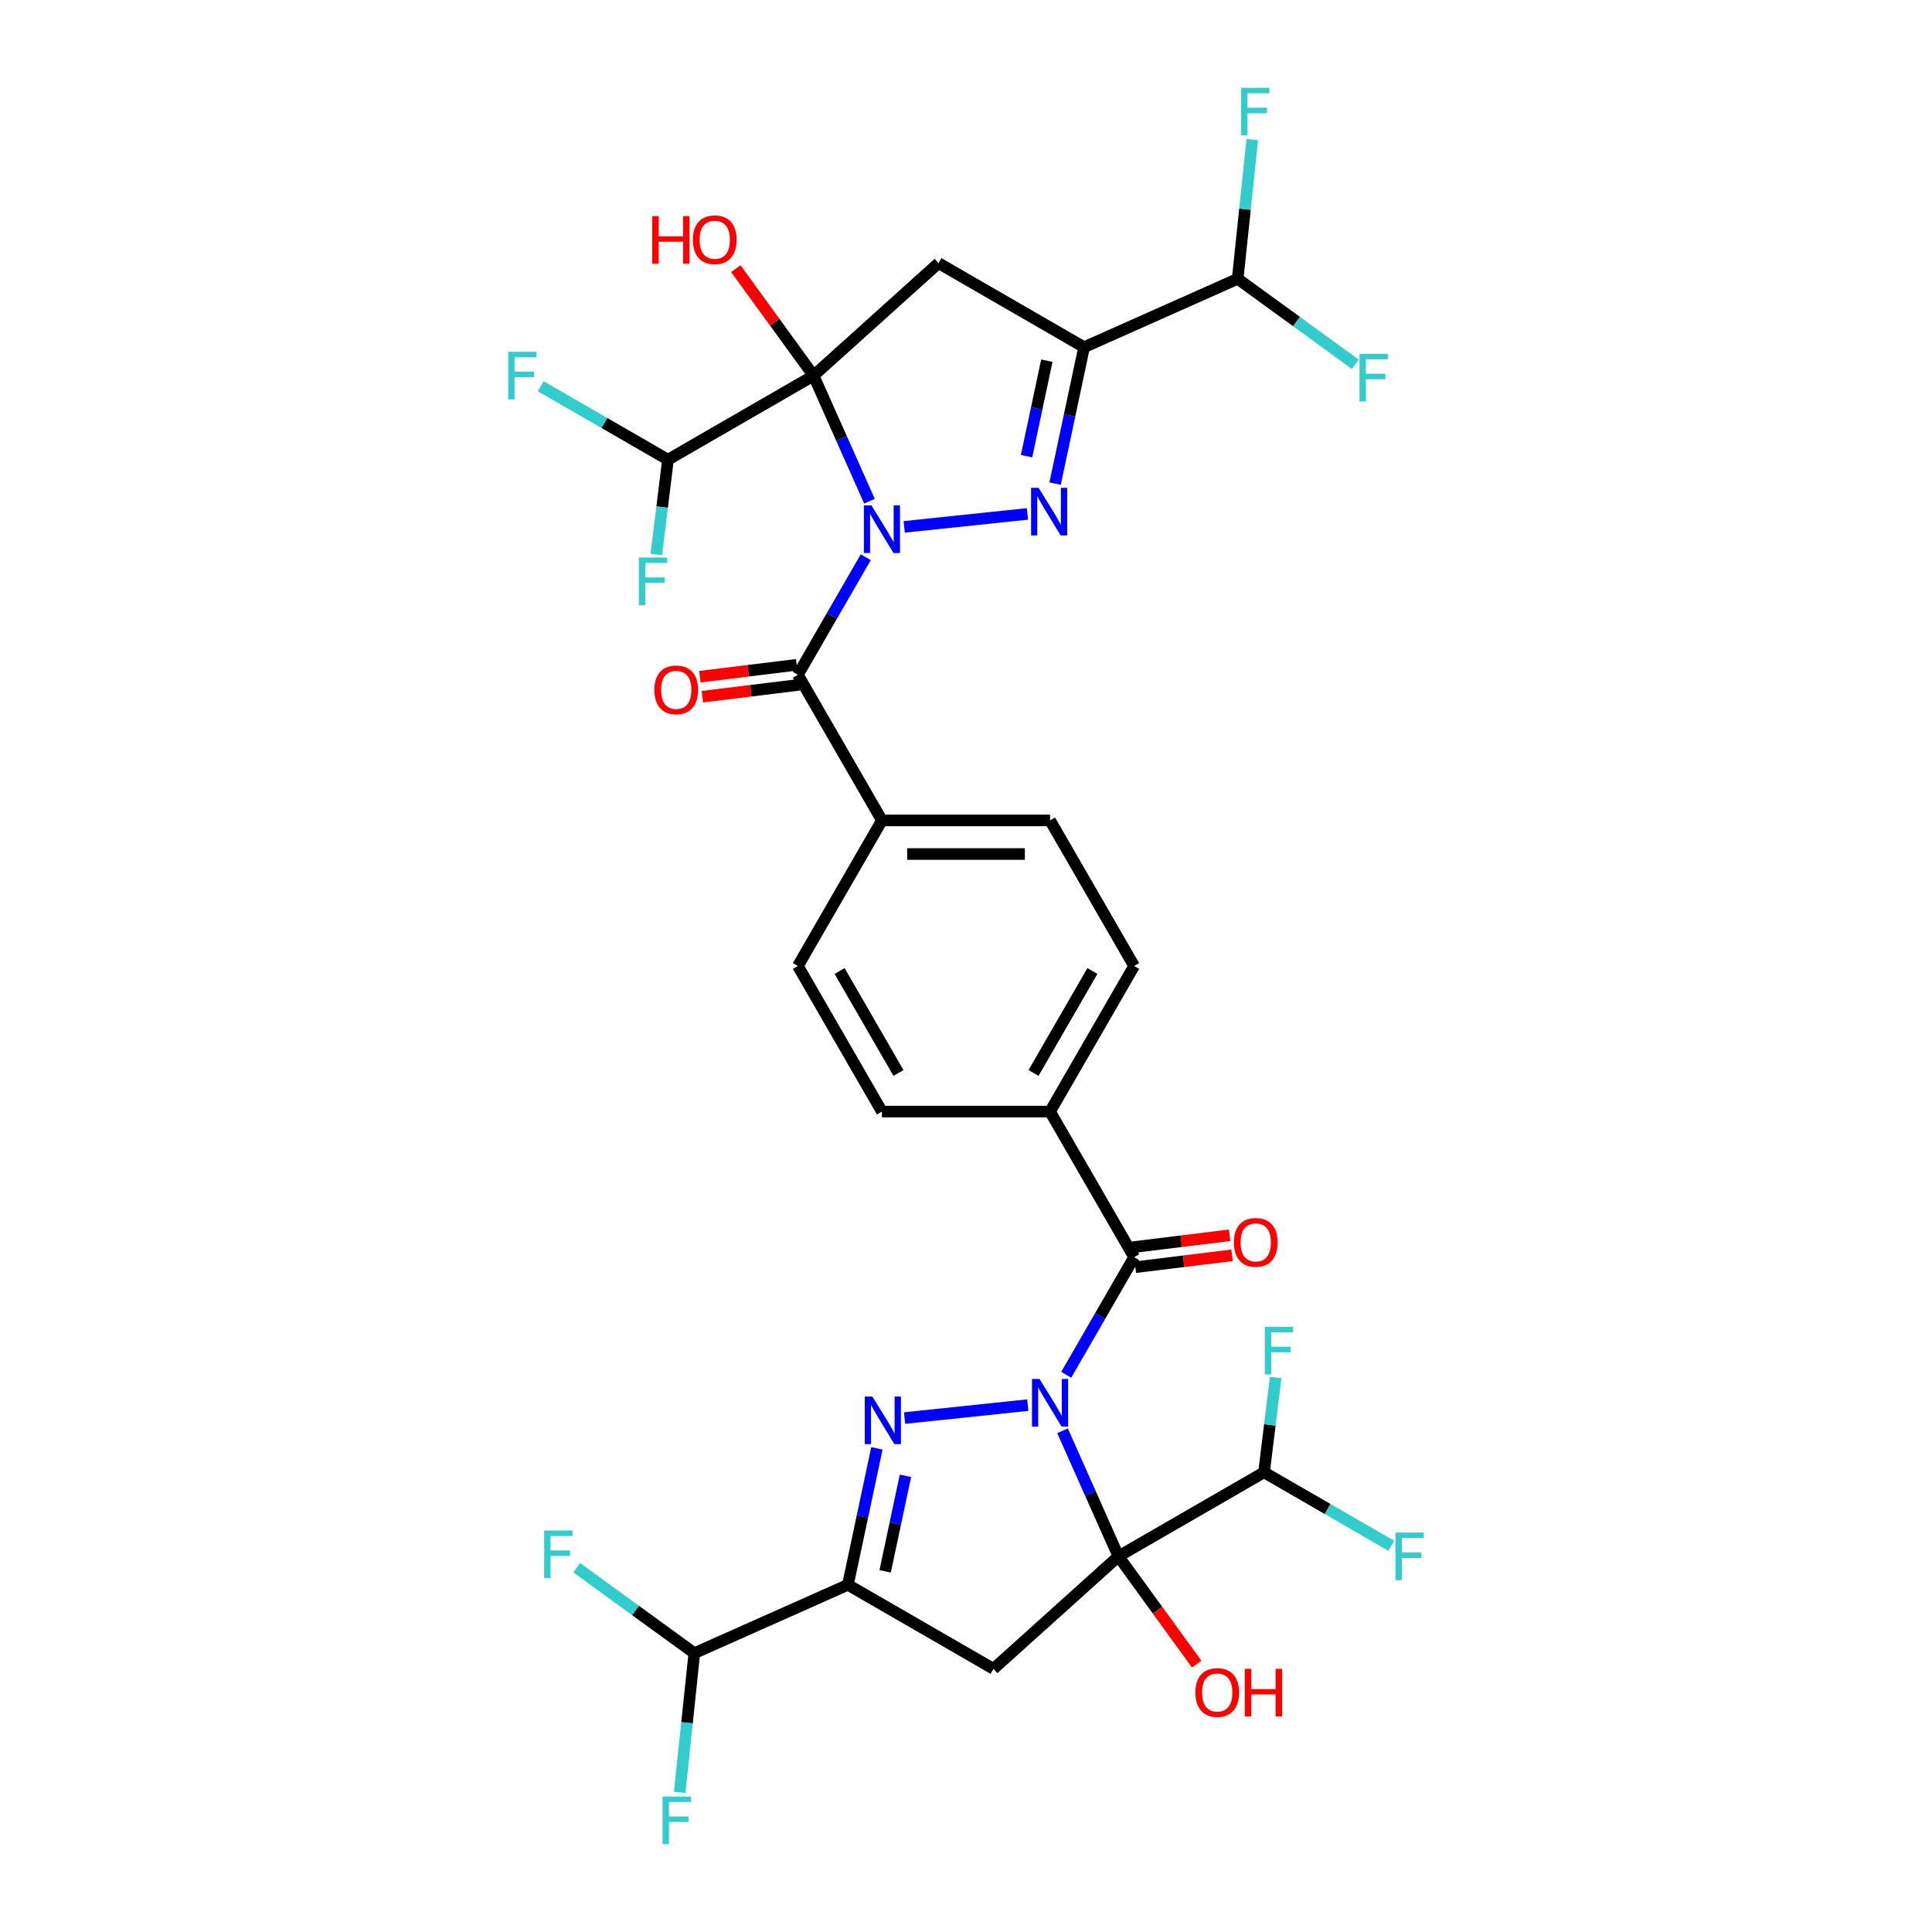 <?xml version='1.0' encoding='iso-8859-1'?>
<svg version='1.1' baseProfile='full'
              xmlns='http://www.w3.org/2000/svg'
                      xmlns:rdkit='http://www.rdkit.org/xml'
                      xmlns:xlink='http://www.w3.org/1999/xlink'
                  xml:space='preserve'
width='1000px' height='1000px' viewBox='0 0 1000 1000'>
<!-- END OF HEADER -->
<rect style='opacity:1.0;fill:#FFFFFF;stroke:none' width='1000' height='1000' x='0' y='0'> </rect>
<path class='bond-1' d='M 549.963,740.575 L 564.433,773.074' style='fill:none;fill-rule:evenodd;stroke:#0000FF;stroke-width:6px;stroke-linecap:butt;stroke-linejoin:miter;stroke-opacity:1' />
<path class='bond-1' d='M 564.433,773.074 L 578.902,805.572' style='fill:none;fill-rule:evenodd;stroke:#000000;stroke-width:6px;stroke-linecap:butt;stroke-linejoin:miter;stroke-opacity:1' />
<path class='bond-3' d='M 531.988,727.289 L 468.199,733.993' style='fill:none;fill-rule:evenodd;stroke:#0000FF;stroke-width:6px;stroke-linecap:butt;stroke-linejoin:miter;stroke-opacity:1' />
<path class='bond-10' d='M 551.879,711.581 L 569.448,681.15' style='fill:none;fill-rule:evenodd;stroke:#0000FF;stroke-width:6px;stroke-linecap:butt;stroke-linejoin:miter;stroke-opacity:1' />
<path class='bond-10' d='M 569.448,681.15 L 587.017,650.719' style='fill:none;fill-rule:evenodd;stroke:#000000;stroke-width:6px;stroke-linecap:butt;stroke-linejoin:miter;stroke-opacity:1' />
<path class='bond-0' d='M 448.121,288.419 L 430.552,318.85' style='fill:none;fill-rule:evenodd;stroke:#0000FF;stroke-width:6px;stroke-linecap:butt;stroke-linejoin:miter;stroke-opacity:1' />
<path class='bond-0' d='M 430.552,318.85 L 412.983,349.281' style='fill:none;fill-rule:evenodd;stroke:#000000;stroke-width:6px;stroke-linecap:butt;stroke-linejoin:miter;stroke-opacity:1' />
<path class='bond-2' d='M 450.037,259.425 L 435.567,226.926' style='fill:none;fill-rule:evenodd;stroke:#0000FF;stroke-width:6px;stroke-linecap:butt;stroke-linejoin:miter;stroke-opacity:1' />
<path class='bond-2' d='M 435.567,226.926 L 421.098,194.428' style='fill:none;fill-rule:evenodd;stroke:#000000;stroke-width:6px;stroke-linecap:butt;stroke-linejoin:miter;stroke-opacity:1' />
<path class='bond-4' d='M 468.012,272.711 L 531.801,266.007' style='fill:none;fill-rule:evenodd;stroke:#0000FF;stroke-width:6px;stroke-linecap:butt;stroke-linejoin:miter;stroke-opacity:1' />
<path class='bond-8' d='M 578.902,805.572 L 514.235,863.799' style='fill:none;fill-rule:evenodd;stroke:#000000;stroke-width:6px;stroke-linecap:butt;stroke-linejoin:miter;stroke-opacity:1' />
<path class='bond-12' d='M 578.902,805.572 L 654.261,762.064' style='fill:none;fill-rule:evenodd;stroke:#000000;stroke-width:6px;stroke-linecap:butt;stroke-linejoin:miter;stroke-opacity:1' />
<path class='bond-20' d='M 578.902,805.572 L 599.159,833.454' style='fill:none;fill-rule:evenodd;stroke:#000000;stroke-width:6px;stroke-linecap:butt;stroke-linejoin:miter;stroke-opacity:1' />
<path class='bond-20' d='M 599.159,833.454 L 619.416,861.335' style='fill:none;fill-rule:evenodd;stroke:#FF0000;stroke-width:6px;stroke-linecap:butt;stroke-linejoin:miter;stroke-opacity:1' />
<path class='bond-7' d='M 421.098,194.428 L 485.765,136.201' style='fill:none;fill-rule:evenodd;stroke:#000000;stroke-width:6px;stroke-linecap:butt;stroke-linejoin:miter;stroke-opacity:1' />
<path class='bond-11' d='M 421.098,194.428 L 345.739,237.936' style='fill:none;fill-rule:evenodd;stroke:#000000;stroke-width:6px;stroke-linecap:butt;stroke-linejoin:miter;stroke-opacity:1' />
<path class='bond-19' d='M 421.098,194.428 L 400.98,166.738' style='fill:none;fill-rule:evenodd;stroke:#000000;stroke-width:6px;stroke-linecap:butt;stroke-linejoin:miter;stroke-opacity:1' />
<path class='bond-19' d='M 400.98,166.738 L 380.863,139.048' style='fill:none;fill-rule:evenodd;stroke:#FF0000;stroke-width:6px;stroke-linecap:butt;stroke-linejoin:miter;stroke-opacity:1' />
<path class='bond-6' d='M 453.886,749.671 L 446.381,784.98' style='fill:none;fill-rule:evenodd;stroke:#0000FF;stroke-width:6px;stroke-linecap:butt;stroke-linejoin:miter;stroke-opacity:1' />
<path class='bond-6' d='M 446.381,784.98 L 438.876,820.29' style='fill:none;fill-rule:evenodd;stroke:#000000;stroke-width:6px;stroke-linecap:butt;stroke-linejoin:miter;stroke-opacity:1' />
<path class='bond-6' d='M 468.658,763.882 L 463.404,788.599' style='fill:none;fill-rule:evenodd;stroke:#0000FF;stroke-width:6px;stroke-linecap:butt;stroke-linejoin:miter;stroke-opacity:1' />
<path class='bond-6' d='M 463.404,788.599 L 458.151,813.315' style='fill:none;fill-rule:evenodd;stroke:#000000;stroke-width:6px;stroke-linecap:butt;stroke-linejoin:miter;stroke-opacity:1' />
<path class='bond-5' d='M 546.114,250.329 L 553.619,215.02' style='fill:none;fill-rule:evenodd;stroke:#0000FF;stroke-width:6px;stroke-linecap:butt;stroke-linejoin:miter;stroke-opacity:1' />
<path class='bond-5' d='M 553.619,215.02 L 561.124,179.71' style='fill:none;fill-rule:evenodd;stroke:#000000;stroke-width:6px;stroke-linecap:butt;stroke-linejoin:miter;stroke-opacity:1' />
<path class='bond-5' d='M 531.342,236.118 L 536.596,211.401' style='fill:none;fill-rule:evenodd;stroke:#0000FF;stroke-width:6px;stroke-linecap:butt;stroke-linejoin:miter;stroke-opacity:1' />
<path class='bond-5' d='M 536.596,211.401 L 541.849,186.685' style='fill:none;fill-rule:evenodd;stroke:#000000;stroke-width:6px;stroke-linecap:butt;stroke-linejoin:miter;stroke-opacity:1' />
<path class='bond-13' d='M 561.124,179.71 L 640.618,144.317' style='fill:none;fill-rule:evenodd;stroke:#000000;stroke-width:6px;stroke-linecap:butt;stroke-linejoin:miter;stroke-opacity:1' />
<path class='bond-35' d='M 561.124,179.71 L 485.765,136.201' style='fill:none;fill-rule:evenodd;stroke:#000000;stroke-width:6px;stroke-linecap:butt;stroke-linejoin:miter;stroke-opacity:1' />
<path class='bond-14' d='M 438.876,820.29 L 359.382,855.683' style='fill:none;fill-rule:evenodd;stroke:#000000;stroke-width:6px;stroke-linecap:butt;stroke-linejoin:miter;stroke-opacity:1' />
<path class='bond-33' d='M 438.876,820.29 L 514.235,863.799' style='fill:none;fill-rule:evenodd;stroke:#000000;stroke-width:6px;stroke-linecap:butt;stroke-linejoin:miter;stroke-opacity:1' />
<path class='bond-9' d='M 412.983,349.281 L 456.491,424.641' style='fill:none;fill-rule:evenodd;stroke:#000000;stroke-width:6px;stroke-linecap:butt;stroke-linejoin:miter;stroke-opacity:1' />
<path class='bond-17' d='M 412.346,344.099 L 387.314,347.173' style='fill:none;fill-rule:evenodd;stroke:#000000;stroke-width:6px;stroke-linecap:butt;stroke-linejoin:miter;stroke-opacity:1' />
<path class='bond-17' d='M 387.314,347.173 L 362.282,350.248' style='fill:none;fill-rule:evenodd;stroke:#FF0000;stroke-width:6px;stroke-linecap:butt;stroke-linejoin:miter;stroke-opacity:1' />
<path class='bond-17' d='M 413.619,354.463 L 388.587,357.538' style='fill:none;fill-rule:evenodd;stroke:#000000;stroke-width:6px;stroke-linecap:butt;stroke-linejoin:miter;stroke-opacity:1' />
<path class='bond-17' d='M 388.587,357.538 L 363.554,360.612' style='fill:none;fill-rule:evenodd;stroke:#FF0000;stroke-width:6px;stroke-linecap:butt;stroke-linejoin:miter;stroke-opacity:1' />
<path class='bond-15' d='M 587.017,650.719 L 543.509,575.359' style='fill:none;fill-rule:evenodd;stroke:#000000;stroke-width:6px;stroke-linecap:butt;stroke-linejoin:miter;stroke-opacity:1' />
<path class='bond-18' d='M 587.654,655.901 L 612.686,652.827' style='fill:none;fill-rule:evenodd;stroke:#000000;stroke-width:6px;stroke-linecap:butt;stroke-linejoin:miter;stroke-opacity:1' />
<path class='bond-18' d='M 612.686,652.827 L 637.718,649.752' style='fill:none;fill-rule:evenodd;stroke:#FF0000;stroke-width:6px;stroke-linecap:butt;stroke-linejoin:miter;stroke-opacity:1' />
<path class='bond-18' d='M 586.381,645.537 L 611.413,642.462' style='fill:none;fill-rule:evenodd;stroke:#000000;stroke-width:6px;stroke-linecap:butt;stroke-linejoin:miter;stroke-opacity:1' />
<path class='bond-18' d='M 611.413,642.462 L 636.446,639.388' style='fill:none;fill-rule:evenodd;stroke:#FF0000;stroke-width:6px;stroke-linecap:butt;stroke-linejoin:miter;stroke-opacity:1' />
<path class='bond-25' d='M 345.739,237.936 L 312.81,218.925' style='fill:none;fill-rule:evenodd;stroke:#000000;stroke-width:6px;stroke-linecap:butt;stroke-linejoin:miter;stroke-opacity:1' />
<path class='bond-25' d='M 312.81,218.925 L 279.882,199.914' style='fill:none;fill-rule:evenodd;stroke:#33CCCC;stroke-width:6px;stroke-linecap:butt;stroke-linejoin:miter;stroke-opacity:1' />
<path class='bond-28' d='M 345.739,237.936 L 342.726,262.464' style='fill:none;fill-rule:evenodd;stroke:#000000;stroke-width:6px;stroke-linecap:butt;stroke-linejoin:miter;stroke-opacity:1' />
<path class='bond-28' d='M 342.726,262.464 L 339.714,286.991' style='fill:none;fill-rule:evenodd;stroke:#33CCCC;stroke-width:6px;stroke-linecap:butt;stroke-linejoin:miter;stroke-opacity:1' />
<path class='bond-26' d='M 654.261,762.064 L 657.274,737.536' style='fill:none;fill-rule:evenodd;stroke:#000000;stroke-width:6px;stroke-linecap:butt;stroke-linejoin:miter;stroke-opacity:1' />
<path class='bond-26' d='M 657.274,737.536 L 660.286,713.009' style='fill:none;fill-rule:evenodd;stroke:#33CCCC;stroke-width:6px;stroke-linecap:butt;stroke-linejoin:miter;stroke-opacity:1' />
<path class='bond-27' d='M 654.261,762.064 L 687.19,781.075' style='fill:none;fill-rule:evenodd;stroke:#000000;stroke-width:6px;stroke-linecap:butt;stroke-linejoin:miter;stroke-opacity:1' />
<path class='bond-27' d='M 687.19,781.075 L 720.118,800.086' style='fill:none;fill-rule:evenodd;stroke:#33CCCC;stroke-width:6px;stroke-linecap:butt;stroke-linejoin:miter;stroke-opacity:1' />
<path class='bond-29' d='M 640.618,144.317 L 671.067,166.439' style='fill:none;fill-rule:evenodd;stroke:#000000;stroke-width:6px;stroke-linecap:butt;stroke-linejoin:miter;stroke-opacity:1' />
<path class='bond-29' d='M 671.067,166.439 L 701.515,188.561' style='fill:none;fill-rule:evenodd;stroke:#33CCCC;stroke-width:6px;stroke-linecap:butt;stroke-linejoin:miter;stroke-opacity:1' />
<path class='bond-30' d='M 640.618,144.317 L 644.404,108.295' style='fill:none;fill-rule:evenodd;stroke:#000000;stroke-width:6px;stroke-linecap:butt;stroke-linejoin:miter;stroke-opacity:1' />
<path class='bond-30' d='M 644.404,108.295 L 648.191,72.273' style='fill:none;fill-rule:evenodd;stroke:#33CCCC;stroke-width:6px;stroke-linecap:butt;stroke-linejoin:miter;stroke-opacity:1' />
<path class='bond-31' d='M 359.382,855.683 L 328.933,833.561' style='fill:none;fill-rule:evenodd;stroke:#000000;stroke-width:6px;stroke-linecap:butt;stroke-linejoin:miter;stroke-opacity:1' />
<path class='bond-31' d='M 328.933,833.561 L 298.485,811.439' style='fill:none;fill-rule:evenodd;stroke:#33CCCC;stroke-width:6px;stroke-linecap:butt;stroke-linejoin:miter;stroke-opacity:1' />
<path class='bond-32' d='M 359.382,855.683 L 355.596,891.705' style='fill:none;fill-rule:evenodd;stroke:#000000;stroke-width:6px;stroke-linecap:butt;stroke-linejoin:miter;stroke-opacity:1' />
<path class='bond-32' d='M 355.596,891.705 L 351.809,927.727' style='fill:none;fill-rule:evenodd;stroke:#33CCCC;stroke-width:6px;stroke-linecap:butt;stroke-linejoin:miter;stroke-opacity:1' />
<path class='bond-21' d='M 543.509,575.359 L 587.017,500' style='fill:none;fill-rule:evenodd;stroke:#000000;stroke-width:6px;stroke-linecap:butt;stroke-linejoin:miter;stroke-opacity:1' />
<path class='bond-21' d='M 534.963,555.354 L 565.419,502.602' style='fill:none;fill-rule:evenodd;stroke:#000000;stroke-width:6px;stroke-linecap:butt;stroke-linejoin:miter;stroke-opacity:1' />
<path class='bond-22' d='M 543.509,575.359 L 456.491,575.359' style='fill:none;fill-rule:evenodd;stroke:#000000;stroke-width:6px;stroke-linecap:butt;stroke-linejoin:miter;stroke-opacity:1' />
<path class='bond-16' d='M 456.491,424.641 L 412.983,500' style='fill:none;fill-rule:evenodd;stroke:#000000;stroke-width:6px;stroke-linecap:butt;stroke-linejoin:miter;stroke-opacity:1' />
<path class='bond-34' d='M 456.491,424.641 L 543.509,424.641' style='fill:none;fill-rule:evenodd;stroke:#000000;stroke-width:6px;stroke-linecap:butt;stroke-linejoin:miter;stroke-opacity:1' />
<path class='bond-34' d='M 469.544,442.044 L 530.456,442.044' style='fill:none;fill-rule:evenodd;stroke:#000000;stroke-width:6px;stroke-linecap:butt;stroke-linejoin:miter;stroke-opacity:1' />
<path class='bond-23' d='M 587.017,500 L 543.509,424.641' style='fill:none;fill-rule:evenodd;stroke:#000000;stroke-width:6px;stroke-linecap:butt;stroke-linejoin:miter;stroke-opacity:1' />
<path class='bond-24' d='M 456.491,575.359 L 412.983,500' style='fill:none;fill-rule:evenodd;stroke:#000000;stroke-width:6px;stroke-linecap:butt;stroke-linejoin:miter;stroke-opacity:1' />
<path class='bond-24' d='M 465.037,555.354 L 434.581,502.602' style='fill:none;fill-rule:evenodd;stroke:#000000;stroke-width:6px;stroke-linecap:butt;stroke-linejoin:miter;stroke-opacity:1' />
<path  class='atom-0' d='M 538.061 713.756
L 546.137 726.809
Q 546.937 728.097, 548.225 730.429
Q 549.513 732.761, 549.583 732.9
L 549.583 713.756
L 552.854 713.756
L 552.854 738.4
L 549.478 738.4
L 540.811 724.129
Q 539.802 722.458, 538.723 720.544
Q 537.679 718.629, 537.365 718.038
L 537.365 738.4
L 534.163 738.4
L 534.163 713.756
L 538.061 713.756
' fill='#0000FF'/>
<path  class='atom-1' d='M 451.044 261.6
L 459.119 274.653
Q 459.92 275.941, 461.208 278.273
Q 462.495 280.605, 462.565 280.744
L 462.565 261.6
L 465.837 261.6
L 465.837 286.244
L 462.461 286.244
L 453.794 271.973
Q 452.784 270.302, 451.705 268.388
Q 450.661 266.473, 450.348 265.882
L 450.348 286.244
L 447.146 286.244
L 447.146 261.6
L 451.044 261.6
' fill='#0000FF'/>
<path  class='atom-4' d='M 451.521 722.852
L 459.596 735.905
Q 460.396 737.193, 461.684 739.525
Q 462.972 741.857, 463.042 741.996
L 463.042 722.852
L 466.314 722.852
L 466.314 747.496
L 462.937 747.496
L 454.27 733.225
Q 453.261 731.554, 452.182 729.64
Q 451.138 727.725, 450.825 727.133
L 450.825 747.496
L 447.622 747.496
L 447.622 722.852
L 451.521 722.852
' fill='#0000FF'/>
<path  class='atom-5' d='M 537.585 252.504
L 545.66 265.557
Q 546.461 266.845, 547.748 269.177
Q 549.036 271.509, 549.106 271.648
L 549.106 252.504
L 552.378 252.504
L 552.378 277.148
L 549.001 277.148
L 540.335 262.877
Q 539.325 261.206, 538.246 259.292
Q 537.202 257.377, 536.889 256.786
L 536.889 277.148
L 533.686 277.148
L 533.686 252.504
L 537.585 252.504
' fill='#0000FF'/>
<path  class='atom-18' d='M 338.708 357.083
Q 338.708 351.166, 341.631 347.86
Q 344.555 344.553, 350.02 344.553
Q 355.485 344.553, 358.408 347.86
Q 361.332 351.166, 361.332 357.083
Q 361.332 363.07, 358.374 366.481
Q 355.415 369.858, 350.02 369.858
Q 344.59 369.858, 341.631 366.481
Q 338.708 363.105, 338.708 357.083
M 350.02 367.073
Q 353.779 367.073, 355.798 364.567
Q 357.851 362.026, 357.851 357.083
Q 357.851 352.245, 355.798 349.809
Q 353.779 347.338, 350.02 347.338
Q 346.261 347.338, 344.207 349.774
Q 342.188 352.211, 342.188 357.083
Q 342.188 362.061, 344.207 364.567
Q 346.261 367.073, 350.02 367.073
' fill='#FF0000'/>
<path  class='atom-19' d='M 638.668 643.056
Q 638.668 637.139, 641.592 633.832
Q 644.515 630.525, 649.98 630.525
Q 655.445 630.525, 658.369 633.832
Q 661.292 637.139, 661.292 643.056
Q 661.292 649.043, 658.334 652.454
Q 655.375 655.83, 649.98 655.83
Q 644.55 655.83, 641.592 652.454
Q 638.668 649.077, 638.668 643.056
M 649.98 653.045
Q 653.739 653.045, 655.758 650.539
Q 657.812 647.998, 657.812 643.056
Q 657.812 638.218, 655.758 635.781
Q 653.739 633.31, 649.98 633.31
Q 646.221 633.31, 644.167 635.746
Q 642.149 638.183, 642.149 643.056
Q 642.149 648.033, 644.167 650.539
Q 646.221 653.045, 649.98 653.045
' fill='#FF0000'/>
<path  class='atom-20' d='M 337.615 111.846
L 340.956 111.846
L 340.956 122.323
L 353.556 122.323
L 353.556 111.846
L 356.898 111.846
L 356.898 136.49
L 353.556 136.49
L 353.556 125.108
L 340.956 125.108
L 340.956 136.49
L 337.615 136.49
L 337.615 111.846
' fill='#FF0000'/>
<path  class='atom-20' d='M 358.638 124.099
Q 358.638 118.181, 361.562 114.875
Q 364.486 111.568, 369.95 111.568
Q 375.415 111.568, 378.339 114.875
Q 381.263 118.181, 381.263 124.099
Q 381.263 130.085, 378.304 133.496
Q 375.346 136.873, 369.95 136.873
Q 364.521 136.873, 361.562 133.496
Q 358.638 130.12, 358.638 124.099
M 369.95 134.088
Q 373.71 134.088, 375.728 131.582
Q 377.782 129.041, 377.782 124.099
Q 377.782 119.26, 375.728 116.824
Q 373.71 114.353, 369.95 114.353
Q 366.191 114.353, 364.138 116.789
Q 362.119 119.226, 362.119 124.099
Q 362.119 129.076, 364.138 131.582
Q 366.191 134.088, 369.95 134.088
' fill='#FF0000'/>
<path  class='atom-21' d='M 618.737 876.041
Q 618.737 870.124, 621.661 866.817
Q 624.585 863.51, 630.05 863.51
Q 635.514 863.51, 638.438 866.817
Q 641.362 870.124, 641.362 876.041
Q 641.362 882.028, 638.403 885.439
Q 635.445 888.815, 630.05 888.815
Q 624.62 888.815, 621.661 885.439
Q 618.737 882.062, 618.737 876.041
M 630.05 886.03
Q 633.809 886.03, 635.827 883.524
Q 637.881 880.983, 637.881 876.041
Q 637.881 871.203, 635.827 868.766
Q 633.809 866.295, 630.05 866.295
Q 626.29 866.295, 624.237 868.731
Q 622.218 871.168, 622.218 876.041
Q 622.218 881.018, 624.237 883.524
Q 626.29 886.03, 630.05 886.03
' fill='#FF0000'/>
<path  class='atom-21' d='M 644.32 863.789
L 647.662 863.789
L 647.662 874.266
L 660.262 874.266
L 660.262 863.789
L 663.603 863.789
L 663.603 888.432
L 660.262 888.432
L 660.262 877.05
L 647.662 877.05
L 647.662 888.432
L 644.32 888.432
L 644.32 863.789
' fill='#FF0000'/>
<path  class='atom-26' d='M 263.052 182.106
L 277.706 182.106
L 277.706 184.925
L 266.359 184.925
L 266.359 192.409
L 276.453 192.409
L 276.453 195.263
L 266.359 195.263
L 266.359 206.749
L 263.052 206.749
L 263.052 182.106
' fill='#33CCCC'/>
<path  class='atom-27' d='M 654.667 686.779
L 669.321 686.779
L 669.321 689.599
L 657.974 689.599
L 657.974 697.082
L 668.068 697.082
L 668.068 699.936
L 657.974 699.936
L 657.974 711.423
L 654.667 711.423
L 654.667 686.779
' fill='#33CCCC'/>
<path  class='atom-28' d='M 722.294 793.251
L 736.948 793.251
L 736.948 796.07
L 725.6 796.07
L 725.6 803.554
L 735.694 803.554
L 735.694 806.408
L 725.6 806.408
L 725.6 817.894
L 722.294 817.894
L 722.294 793.251
' fill='#33CCCC'/>
<path  class='atom-29' d='M 330.679 288.577
L 345.333 288.577
L 345.333 291.397
L 333.986 291.397
L 333.986 298.88
L 344.08 298.88
L 344.08 301.734
L 333.986 301.734
L 333.986 313.221
L 330.679 313.221
L 330.679 288.577
' fill='#33CCCC'/>
<path  class='atom-30' d='M 703.69 183.143
L 718.344 183.143
L 718.344 185.962
L 706.997 185.962
L 706.997 193.446
L 717.091 193.446
L 717.091 196.3
L 706.997 196.3
L 706.997 207.786
L 703.69 207.786
L 703.69 183.143
' fill='#33CCCC'/>
<path  class='atom-31' d='M 642.387 45.455
L 657.041 45.455
L 657.041 48.274
L 645.694 48.274
L 645.694 55.757
L 655.788 55.757
L 655.788 58.612
L 645.694 58.612
L 645.694 70.098
L 642.387 70.098
L 642.387 45.455
' fill='#33CCCC'/>
<path  class='atom-32' d='M 281.656 792.214
L 296.31 792.214
L 296.31 795.033
L 284.963 795.033
L 284.963 802.517
L 295.057 802.517
L 295.057 805.371
L 284.963 805.371
L 284.963 816.857
L 281.656 816.857
L 281.656 792.214
' fill='#33CCCC'/>
<path  class='atom-33' d='M 342.959 929.902
L 357.613 929.902
L 357.613 932.721
L 346.266 932.721
L 346.266 940.205
L 356.36 940.205
L 356.36 943.059
L 346.266 943.059
L 346.266 954.545
L 342.959 954.545
L 342.959 929.902
' fill='#33CCCC'/>
</svg>
